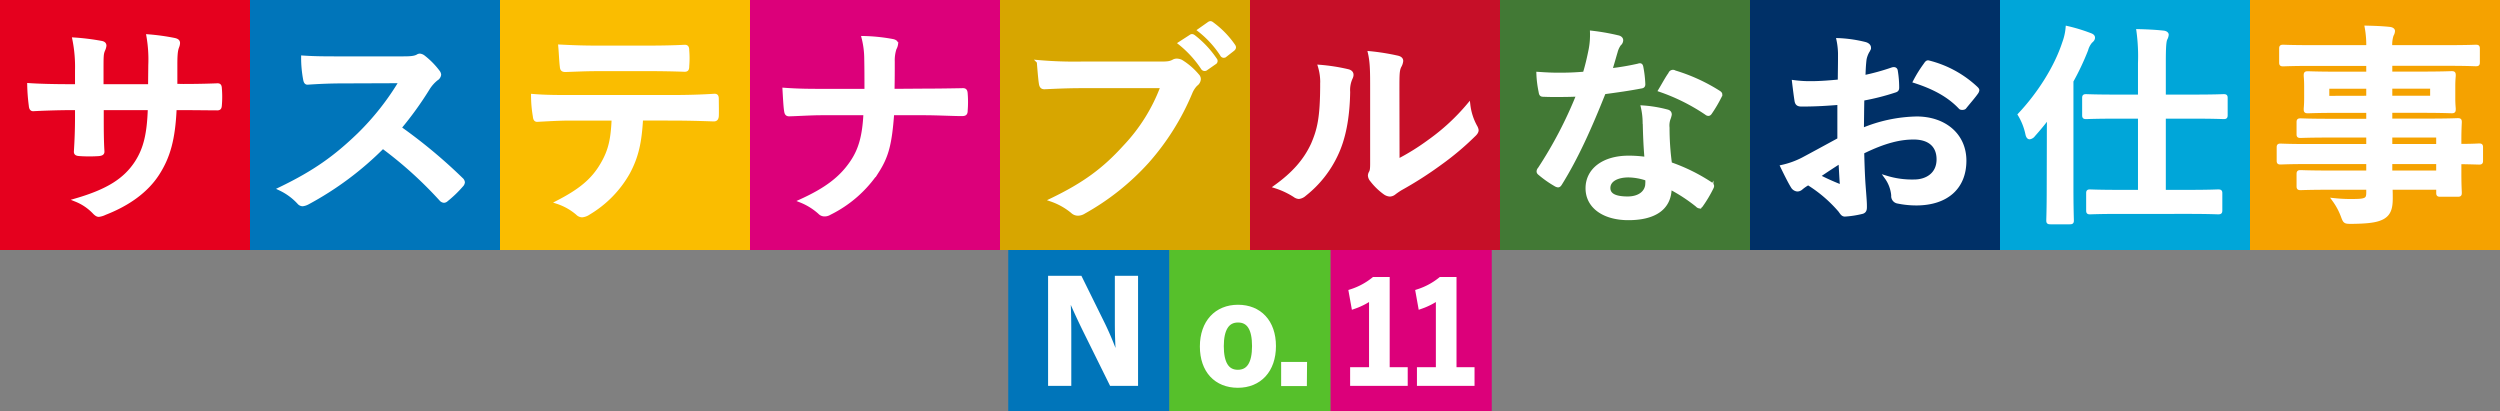 <svg xmlns="http://www.w3.org/2000/svg" viewBox="0 0 810 133.22"><rect x="0" y="0" width="810" height="133.22" fill="#808080" stroke="none"/><defs><style>.cls-1{fill:#e5001e;}.cls-13,.cls-2{fill:#fff;stroke:#fff;stroke-miterlimit:10;}.cls-2{stroke-width:1.13px;}.cls-3{fill:#0075ba;}.cls-4{fill:#fabd00;}.cls-5{fill:#dc007a;}.cls-6{fill:#d7a600;}.cls-7{fill:#c60f28;}.cls-8{fill:#f5a200;}.cls-9{fill:#00a6d9;}.cls-10{fill:#003067;}.cls-11{fill:#427935;}.cls-12{fill:#56c02b;}.cls-13{stroke-width:1.82px;}</style></defs><g id="レイヤー_2" data-name="レイヤー 2"><g id="江さん"><g id="タイトル_サステナブルなお仕事"><rect class="cls-1" width="81" height="81"/><path class="cls-2" d="M59.39,27.77c3.55,0,7.6-.07,10.93-.21.87-.07.94.34,1,1.1a32.82,32.82,0,0,1,0,5.43c-.07.9-.21,1.17-1.23,1.1-2.46,0-6.87-.07-10.42-.07h-3c-.43,9.83-2,15.61-5.57,21.17s-9.48,9.83-17.08,12.79a6.34,6.34,0,0,1-2,.62c-.43,0-.79-.21-1.37-.76a16.7,16.7,0,0,0-6-4.12c10.28-3,15.85-6.53,19.54-12.17,2.83-4.4,4-9.14,4.27-17.53H33.05V37.6c0,4,0,7.77.22,11.41.07.75-.44.89-1.24,1a46.11,46.11,0,0,1-6.22,0c-.94-.07-1.37-.21-1.3-1,.22-3.58.36-6.94.36-11.28V35.12H22.7c-3.91,0-9.7.21-11.94.35-.58,0-.8-.42-.87-1.31a59.55,59.55,0,0,1-.51-6.67c3,.21,7.75.35,13.32.35h2.17v-5A45.13,45.13,0,0,0,24,12.71a75.78,75.78,0,0,1,8.83,1.1c.8.14,1.09.48,1.09,1a4.45,4.45,0,0,1-.44,1.44c-.5,1.24-.5,1.92-.5,6.6v5H48.54l.07-6.74A44.09,44.09,0,0,0,48,11.68a71.49,71.49,0,0,1,8.46,1.17c1,.21,1.31.55,1.31,1.1a3.68,3.68,0,0,1-.29,1.24c-.51,1.3-.58,3.09-.58,6v6.53Z"/><rect class="cls-3" x="81" width="81" height="81"/><path class="cls-2" d="M130.26,18.83c2.61,0,3.91-.07,5-.62a1.29,1.29,0,0,1,.8-.27,2.41,2.41,0,0,1,1.23.55A25.28,25.28,0,0,1,142,23.3a1.77,1.77,0,0,1,.37.89,1.88,1.88,0,0,1-.94,1.38,12.27,12.27,0,0,0-2.68,3,108.87,108.87,0,0,1-9.27,12.86,168,168,0,0,1,20,16.63,1.58,1.58,0,0,1,.58,1,1.65,1.65,0,0,1-.51,1,37.27,37.27,0,0,1-4.85,4.67,1.28,1.28,0,0,1-.86.41,1.48,1.48,0,0,1-1-.55,130.26,130.26,0,0,0-18.81-17A103.28,103.28,0,0,1,99.72,65.71a4.64,4.64,0,0,1-1.67.55,1.64,1.64,0,0,1-1.23-.62,19.64,19.64,0,0,0-6.08-4.46c11.29-5.44,18-10.32,25.48-17.53a85.18,85.18,0,0,0,13.61-17.26l-18.68.07c-3.76,0-7.52.14-11.43.41-.58.07-.8-.41-.94-1.17a38.18,38.18,0,0,1-.65-7.14c3.9.27,7.52.27,12.23.27Z"/><rect class="cls-4" x="162" width="81" height="81"/><path class="cls-2" d="M207.79,38.49c-.44,7.7-1.45,12.31-4.27,17.53a35.47,35.47,0,0,1-12.74,13,4.59,4.59,0,0,1-2.17.83,2.17,2.17,0,0,1-1.52-.69,19.13,19.13,0,0,0-6.44-3.64c7.09-3.65,11.36-7,14.4-12.24,2.68-4.54,3.4-8.25,3.69-14.78H185c-3.62,0-7.17.21-10.86.41-.65.07-.86-.41-.94-1.3a39.61,39.61,0,0,1-.58-6.6c4.06.34,8.11.34,12.31.34h32.49c5.65,0,9.84-.14,14.11-.41.73,0,.8.41.8,1.37s.07,4.4,0,5.3-.43,1.17-1.09,1.17c-3.76-.14-8.75-.28-13.75-.28Zm-14.33-16c-3.33,0-6.23.14-10.28.28-.94,0-1.16-.35-1.23-1.17-.22-1.65-.29-4.13-.51-6.6,5.07.27,8.76.34,12,.34h16.21c4.05,0,8.61-.07,12.23-.27.72,0,.87.41.87,1.31a29.93,29.93,0,0,1,0,5c0,1-.15,1.31-.94,1.31-3.91-.14-8.18-.21-12.16-.21Z"/><rect class="cls-5" x="243" width="81" height="81"/><path class="cls-2" d="M299,29.28c4.05,0,8.83-.07,12.59-.14,1-.07,1.31.07,1.38,1.24a34.25,34.25,0,0,1,0,5.36c0,1.1-.29,1.31-1.38,1.31-2.6,0-8.1-.28-12.15-.28H289.15c-.73,10-1.81,13.89-4.92,18.77a39.38,39.38,0,0,1-15.42,13.54,3.1,3.1,0,0,1-1.66.48,2.17,2.17,0,0,1-1.59-.69,20.3,20.3,0,0,0-6.08-3.78c8.17-3.71,12.95-7.35,16.42-12.44,2.83-4.12,4.06-8.59,4.42-15.88h-14c-3.55,0-7.67.28-10.42.35-.94.06-1.16-.28-1.3-1.31-.22-1.38-.36-4.26-.51-6.81,4.7.35,8.76.35,12.3.35h14.26c0-3.44,0-7.15-.07-10.18a28.27,28.27,0,0,0-.87-6.94,57.7,57.7,0,0,1,9.63,1c.79.21,1.08.49,1.08,1a4,4,0,0,1-.51,1.51,12.35,12.35,0,0,0-.57,4.19c0,3.23,0,5.5-.08,9.42Z"/><rect class="cls-6" x="324" width="81" height="81"/><path class="cls-2" d="M350.46,28c-4.7,0-8.83.21-11.94.35-.94.06-1.23-.42-1.37-1.38-.22-1.37-.51-5-.66-6.94a134.62,134.62,0,0,0,13.9.48h25.84c2.17,0,3-.14,4-.69a2.16,2.16,0,0,1,1.08-.27,3.62,3.62,0,0,1,1.38.34A21.92,21.92,0,0,1,388,24.47a1.68,1.68,0,0,1,.51,1.17,2.3,2.3,0,0,1-1,1.71A8.23,8.23,0,0,0,385.78,30a80.34,80.34,0,0,1-14,22.34,80.42,80.42,0,0,1-20.55,16.36,3.67,3.67,0,0,1-2,.62,2.61,2.61,0,0,1-1.81-.76,21.72,21.72,0,0,0-6.73-3.78c10.57-5.09,17-9.83,23.67-17.19A57.4,57.4,0,0,0,376.59,28Zm35.32-16.22c.36-.28.65-.21,1.09.14a32.27,32.27,0,0,1,6.87,7.35.67.67,0,0,1-.22,1.1l-2.67,1.86a.78.78,0,0,1-1.23-.21,35,35,0,0,0-7.31-8Zm5.94-4.19c.43-.28.65-.21,1.08.13a29.66,29.66,0,0,1,6.88,7.08c.29.42.36.76-.22,1.24l-2.39,1.86a.9.9,0,0,1-.58.27.75.75,0,0,1-.65-.48,32.9,32.9,0,0,0-7.24-7.9Z"/><rect class="cls-7" x="405" width="81" height="81"/><path class="cls-2" d="M436.82,23c1.23.35,1.37,1.17.94,2.14a9.41,9.41,0,0,0-.87,4.67C436.75,38.42,435.37,45,433,50A35.58,35.58,0,0,1,422.71,63a3.4,3.4,0,0,1-1.89.9,2.57,2.57,0,0,1-1.37-.55,26.11,26.11,0,0,0-6.15-2.89c5.64-4.06,9.48-8.25,12-13.68,2-4.67,3-8.46,3-19.45a17.59,17.59,0,0,0-.72-5.78A61.39,61.39,0,0,1,436.82,23ZM452.89,52.1a75,75,0,0,0,10.27-6.39A68,68,0,0,0,475.83,34,19.13,19.13,0,0,0,478.07,41a3.27,3.27,0,0,1,.44,1.16c0,.49-.29,1-1.09,1.72a90.12,90.12,0,0,1-10.71,9,121.18,121.18,0,0,1-12.88,8.25,22.2,22.2,0,0,0-2.1,1.44,2.4,2.4,0,0,1-1.45.55,3.25,3.25,0,0,1-1.52-.55,20.36,20.36,0,0,1-4.34-4.19,2.62,2.62,0,0,1-.65-1.45,2,2,0,0,1,.29-1c.5-.89.43-1.72.43-5.22V29.14c0-6,0-8.8-.72-12a73.37,73.37,0,0,1,9,1.44c.94.21,1.31.62,1.31,1.17a4.26,4.26,0,0,1-.58,1.72c-.65,1.31-.65,2.68-.65,7.63Z"/><rect class="cls-8" x="729" width="81" height="81"/><path class="cls-2" d="M747.84,52.59c-6.3,0-8.47.14-8.9.14-.66,0-.73-.07-.73-.76V47.85c0-.69.07-.76.73-.76.43,0,2.6.14,8.9.14h19.39V44H755.29c-7,0-9.41.13-9.84.13-.72,0-.8-.06-.8-.68V39.67c0-.69.08-.76.8-.76.43,0,2.82.14,9.84.14h11.94V36H757.9c-7.09,0-9.63.14-10.06.14-.8,0-.87-.07-.87-.82,0-.42.14-1.31.14-3.58V28.05c0-2.27-.14-3.16-.14-3.58,0-.75.07-.82.87-.82.43,0,3,.14,10.06.14h9.33v-3H749c-6.52,0-8.76.14-9.19.14-.73,0-.8-.07-.8-.76V15.81c0-.68.07-.75.8-.75.43,0,2.67.13,9.19.13h18.23a31.5,31.5,0,0,0-.5-6.32c2.68.07,5,.14,7.52.41.66.07,1.16.35,1.16.76a2.68,2.68,0,0,1-.43,1.31,10,10,0,0,0-.44,3.84h18.39c6.51,0,8.75-.13,9.19-.13.72,0,.79.07.79.75v4.33c0,.69-.07.76-.79.76-.44,0-2.68-.14-9.19-.14H774.54v3h9.63c7.09,0,9.62-.14,10.13-.14.72,0,.8.07.8.82,0,.42-.15,1.31-.15,3.58v3.71c0,2.27.15,3.16.15,3.58,0,.75-.08.82-.8.82-.51,0-3-.14-10.13-.14h-9.63v3h11.73c7.09,0,9.62-.14,10-.14.72,0,.79.07.79.76,0,.41-.14,2.06-.14,6v1.58c4.27,0,5.93-.14,6.29-.14.65,0,.73.07.73.76V52c0,.69-.08.76-.73.76-.36,0-2-.07-6.29-.14V56.1c0,4.12.14,5.91.14,6.32,0,.69-.07.76-.79.76h-5.58c-.72,0-.79-.07-.79-.76V60.91H774.62c.07,1.23.07,2.4.07,3.43,0,3.17-.65,5-2.61,6.12s-5,1.45-10.2,1.51c-2.17,0-2.17-.06-2.9-2a21.67,21.67,0,0,0-2.82-5.22,52.56,52.56,0,0,0,7.31.27c3.11-.07,3.76-.55,3.76-2.54V60.91H755.36c-7.09,0-9.48.13-9.91.13-.72,0-.8-.06-.8-.82V56.51c0-.76.08-.83.8-.83.43,0,2.82.14,9.91.14h11.87V52.59Zm19.39-21V28.19h-13.1v3.43Zm20.7-3.43H774.54v3.43h13.39ZM774.54,44v3.23h15.35V44Zm15.35,11.82V52.59H774.54v3.23Z"/><rect class="cls-9" x="648" width="81" height="81"/><path class="cls-2" d="M663.74,45.1c0-2.2,0-4.82.07-7.36-1.59,2.13-3.25,4.13-4.92,6a2,2,0,0,1-1.3.83c-.36,0-.65-.42-.8-1.17a20.14,20.14,0,0,0-2.46-6.26c6.15-6.53,11.73-15.12,14.4-23.3A18.32,18.32,0,0,0,669.82,9a55.08,55.08,0,0,1,7.24,2.2c.79.27,1.16.55,1.16,1s-.29.82-.8,1.24A6.84,6.84,0,0,0,676,16.16a84.15,84.15,0,0,1-4.77,10.1V60.91c0,6.73.14,10.1.14,10.45,0,.68-.07.75-.87.75h-6.08c-.79,0-.86-.07-.86-.75,0-.42.14-3.72.14-10.45Zm23.31,23.64c-7,0-9.41.14-9.85.14-.65,0-.72-.07-.72-.82V62.69c0-.68.07-.75.72-.75.44,0,2.82.14,9.85.14h6.22V37.88h-7.38c-7.1,0-9.48.14-9.92.14-.72,0-.79-.07-.79-.83V31.83c0-.69.07-.76.79-.76.44,0,2.82.14,9.92.14h7.38V20.49A60.29,60.29,0,0,0,692.76,10c2.83.07,5.72.21,8.18.48.72.07,1.16.41,1.16.76a3.33,3.33,0,0,1-.44,1.37c-.36.89-.5,2.61-.5,7.7V31.21h9.33c7.1,0,9.56-.14,9.92-.14.72,0,.79.07.79.76v5.36c0,.76-.07.83-.79.83-.36,0-2.82-.14-9.92-.14h-9.33v24.2h7.67c6.95,0,9.34-.14,9.77-.14.8,0,.87.07.87.75v5.37c0,.75-.07.82-.87.82-.43,0-2.82-.14-9.77-.14Z"/><rect class="cls-10" x="567" width="81" height="81"/><path class="cls-2" d="M595.87,33.41c-3.62.28-7.31.55-12.16.55-1.23,0-1.59-.41-1.74-1.44-.21-1.31-.5-3.58-.79-6a39.54,39.54,0,0,0,5.64.34c3,0,6.15-.27,9.19-.55,0-2.27.07-4.88.07-7.84a24.33,24.33,0,0,0-.5-5.56,42.56,42.56,0,0,1,8.61,1.23c.87.21,1.45.69,1.45,1.31a2.39,2.39,0,0,1-.44,1.1,8.4,8.4,0,0,0-1,2.68c-.22,1.79-.29,3.51-.36,5.71a74.38,74.38,0,0,0,9.26-2.55c.65-.2,1.16-.07,1.23.62a32.85,32.85,0,0,1,.44,5.36c0,.69-.22.9-.94,1.1a75.43,75.43,0,0,1-10.35,2.61c-.08,3.3-.08,6.67-.15,10a47.72,47.72,0,0,1,17.81-3.78c9,.07,15.41,5.5,15.41,13.75,0,8.8-5.93,13.95-15.7,13.95a29.84,29.84,0,0,1-5.94-.61,1.87,1.87,0,0,1-1.59-2.07,11.65,11.65,0,0,0-2.17-5.84,28.33,28.33,0,0,0,9.05,1.24c4,0,7.81-2.2,7.81-7.08,0-4.47-2.89-7-8-7-4.13,0-9.12,1-16.57,4.68.07,2.89.14,5.22.29,8.25s.58,7.35.58,8.93c0,1,.14,2-1.09,2.27a31.21,31.21,0,0,1-5.36.83c-.79.07-1.08-.48-1.73-1.38a44.07,44.07,0,0,0-10.28-8.8A13.86,13.86,0,0,0,583.56,61a1.87,1.87,0,0,1-1.23.48,2.07,2.07,0,0,1-1.59-1.1c-.79-1.24-2.24-4.13-3.33-6.4a27.41,27.41,0,0,0,6.66-2.4c3.11-1.65,6.51-3.51,11.8-6.39Zm-6.73,23.65a73.93,73.93,0,0,0,6.8,3.09c.58.14.8.07.72-.55-.14-1.79-.29-5-.43-7.22C594.2,53.69,591.74,55.27,589.14,57.06ZM623.73,21c.51-.76.72-1,1.23-.83a34.88,34.88,0,0,1,15.34,8.39c.29.28.44.48.44.69a1.89,1.89,0,0,1-.29.69c-.94,1.37-2.82,3.5-3.91,4.88-.22.27-1.23.34-1.45,0-3.83-4.06-8.9-6.6-14.69-8.46A41.51,41.51,0,0,1,623.73,21Z"/><rect class="cls-11" x="486" width="81" height="81"/><path class="cls-2" d="M530.78,21.18c.65-.21.94-.21,1.09.54a35.59,35.59,0,0,1,.65,5.57c0,.62-.29.76-.87.83-3.91.75-7.45,1.24-11.94,1.85-4.63,11.62-8.9,21.11-14.11,29.49-.29.49-.51.69-.8.69a2.12,2.12,0,0,1-.87-.34,34.31,34.31,0,0,1-5-3.51c-.36-.27-.51-.48-.51-.75a1.27,1.27,0,0,1,.36-.83,135.2,135.2,0,0,0,12.52-24c-2.75.14-5,.14-7.23.14-1.6,0-2.18,0-4-.07-.73,0-.87-.21-1-1.1a34.09,34.09,0,0,1-.72-5.84c3,.2,4.63.27,6.73.27,2.82,0,5-.07,8.32-.34.87-2.89,1.38-5.23,1.88-7.7a25,25,0,0,0,.44-5.57A71.79,71.79,0,0,1,524.2,12c.72.14,1.15.55,1.15,1a1.65,1.65,0,0,1-.65,1.31,7.59,7.59,0,0,0-1.16,2.54c-.5,1.65-1.08,3.79-1.73,5.85A84.81,84.81,0,0,0,530.78,21.18Zm2,18.42a23,23,0,0,0-.58-4.88,41.29,41.29,0,0,1,7.89,1.3c.65.14,1,.48,1,1.1a8.07,8.07,0,0,1-.43,1.45,6.67,6.67,0,0,0-.29,2.82,85,85,0,0,0,.79,11.68,58.07,58.07,0,0,1,13,6.39c.72.49.8.76.43,1.45a41.39,41.39,0,0,1-3.32,5.57c-.22.34-.44.48-.66.48a1.15,1.15,0,0,1-.72-.42,53.84,53.84,0,0,0-8.83-5.77c0,6.87-5.21,10-13.46,10-8,0-13.32-3.85-13.32-9.77s5.21-10,13.39-10a39.73,39.73,0,0,1,5.72.41C533,47,532.88,42.83,532.81,39.6Zm-5.14,17.32c-3.62,0-6.44,1.38-6.44,4,0,2.2,2,3.3,6.15,3.3,3.91,0,6.3-2,6.3-4.88A6.85,6.85,0,0,0,533.6,58,19.26,19.26,0,0,0,527.67,56.92Zm13.46-33.06a1,1,0,0,1,1.52-.49,57.64,57.64,0,0,1,14.19,6.47c.43.27.65.48.65.75a1.67,1.67,0,0,1-.29.83,42.34,42.34,0,0,1-3,5.08c-.22.35-.44.49-.65.49a1.06,1.06,0,0,1-.66-.28,63.58,63.58,0,0,0-15-7.49C539.1,27.16,540.19,25.09,541.13,23.86Z"/><rect class="cls-3" x="326.67" y="81" width="52.22" height="52.22"/><rect class="cls-12" x="378.89" y="81" width="52.22" height="52.22"/><path class="cls-13" d="M367.82,124.12h-7.58l-8.63-17.45c-2.07-4.23-3.49-7.37-5.1-11.16h-.64c.23,4,.32,8,.32,12.21v16.4h-5.7V90.27h9.32l7.4,15a100.23,100.23,0,0,1,4.73,11.6h.64c-.27-4.14-.46-7.85-.46-12.39V90.27h5.7Z"/><path class="cls-13" d="M412.5,112.13c0,7.76-4.55,12.6-11.44,12.6s-11.39-4.71-11.39-12.47,4.6-12.61,11.44-12.61S412.5,104.36,412.5,112.13Zm-16.9,0c0,5.54,1.74,8.59,5.46,8.59s5.51-3,5.51-8.59-1.74-8.55-5.46-8.55S395.6,106.67,395.6,112.17Z"/><path class="cls-13" d="M422.52,124.17H416v-6h6.57Z"/><rect class="cls-5" x="431.11" y="81" width="52.22" height="52.22"/><path class="cls-13" d="M449.35,119.89h5.84v4.23H438.35v-4.23h6.13V96.16a22.52,22.52,0,0,1-5.76,3l-.82-4.58a22.62,22.62,0,0,0,7.28-3.93h4.17Z"/><path class="cls-13" d="M471,119.89h5.84v4.23H460v-4.23h6.13V96.16a22.52,22.52,0,0,1-5.76,3l-.82-4.58a22.62,22.62,0,0,0,7.28-3.93H471Z"/></g></g></g></svg>